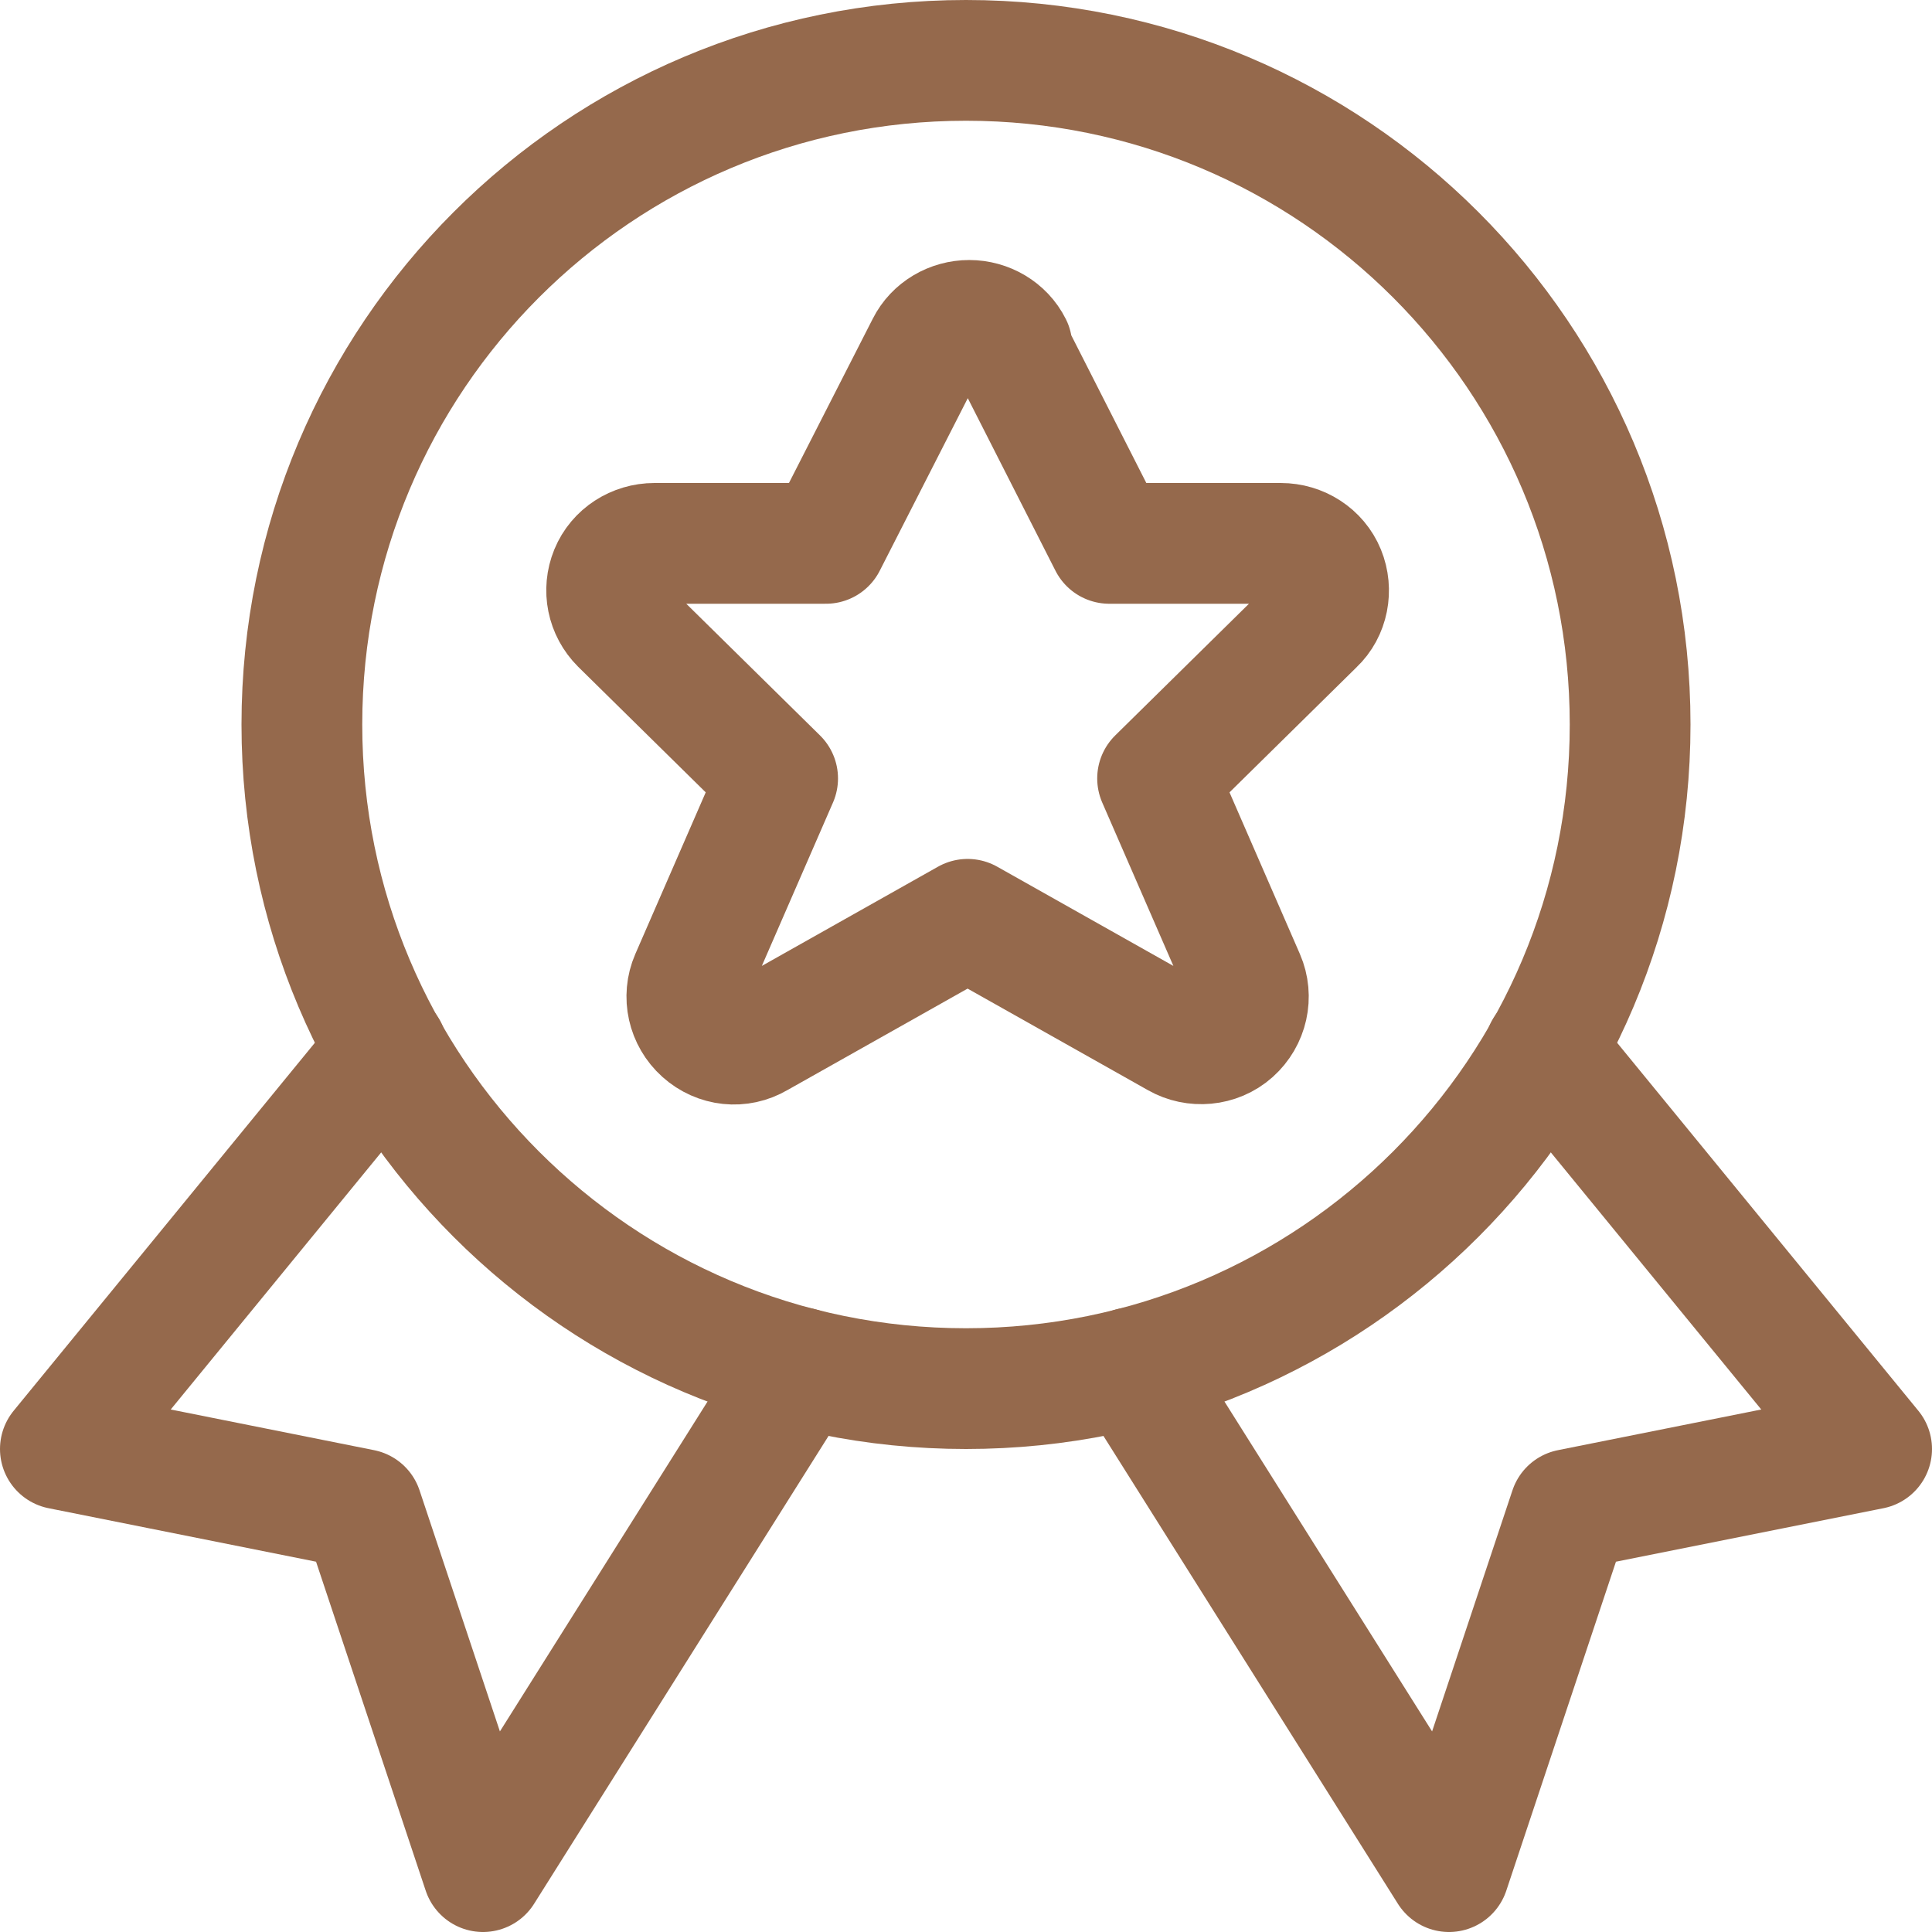 <?xml version="1.0" encoding="UTF-8"?><svg id="Capa_2" xmlns="http://www.w3.org/2000/svg" width="24" height="24" viewBox="0 0 24 24"><g id="Capa_1-2"><g id="Social-Medias-Rewards-Rating_Rewards_Awards_award-ribbon-star-1"><g id="Group_105"><g id="award-ribbon-star-1"><path id="Shape_361" d="M4.81,13.04L.75,18l3.75.75,1.5,4.5,3.94-6.26" fill="none" stroke="#95694c" stroke-linecap="round" stroke-linejoin="round" stroke-width="1.5"/><path id="Shape_362" d="M19.19,13.04l4.06,4.96-3.75.75-1.5,4.5-3.94-6.26" fill="none" stroke="#95694c" stroke-linecap="round" stroke-linejoin="round" stroke-width="1.5"/><path id="Oval_42" d="M12,17.25c4.56,0,8.25-3.69,8.25-8.25S16.56.75,12,.75,3.75,4.44,3.75,9s3.69,8.25,8.25,8.25Z" fill="none" stroke="#95694c" stroke-linecap="round" stroke-linejoin="round" stroke-width="1.5"/><path id="Shape_363" d="M12.53,4.29l1.25,2.46h2.13c.24,0,.46.14.55.36s.04.48-.13.64l-1.95,1.92,1.08,2.48c.1.23.04.5-.15.67s-.47.19-.68.07l-2.61-1.47-2.61,1.47c-.22.13-.49.1-.68-.07s-.25-.44-.15-.67l1.08-2.48-1.95-1.92c-.17-.17-.22-.42-.13-.64.09-.22.31-.36.55-.36h2.13l1.25-2.45c.1-.2.31-.32.53-.32s.43.12.53.32Z" fill="none" stroke="#95694c" stroke-linecap="round" stroke-linejoin="round" stroke-width="1.5"/></g></g></g></g></svg>